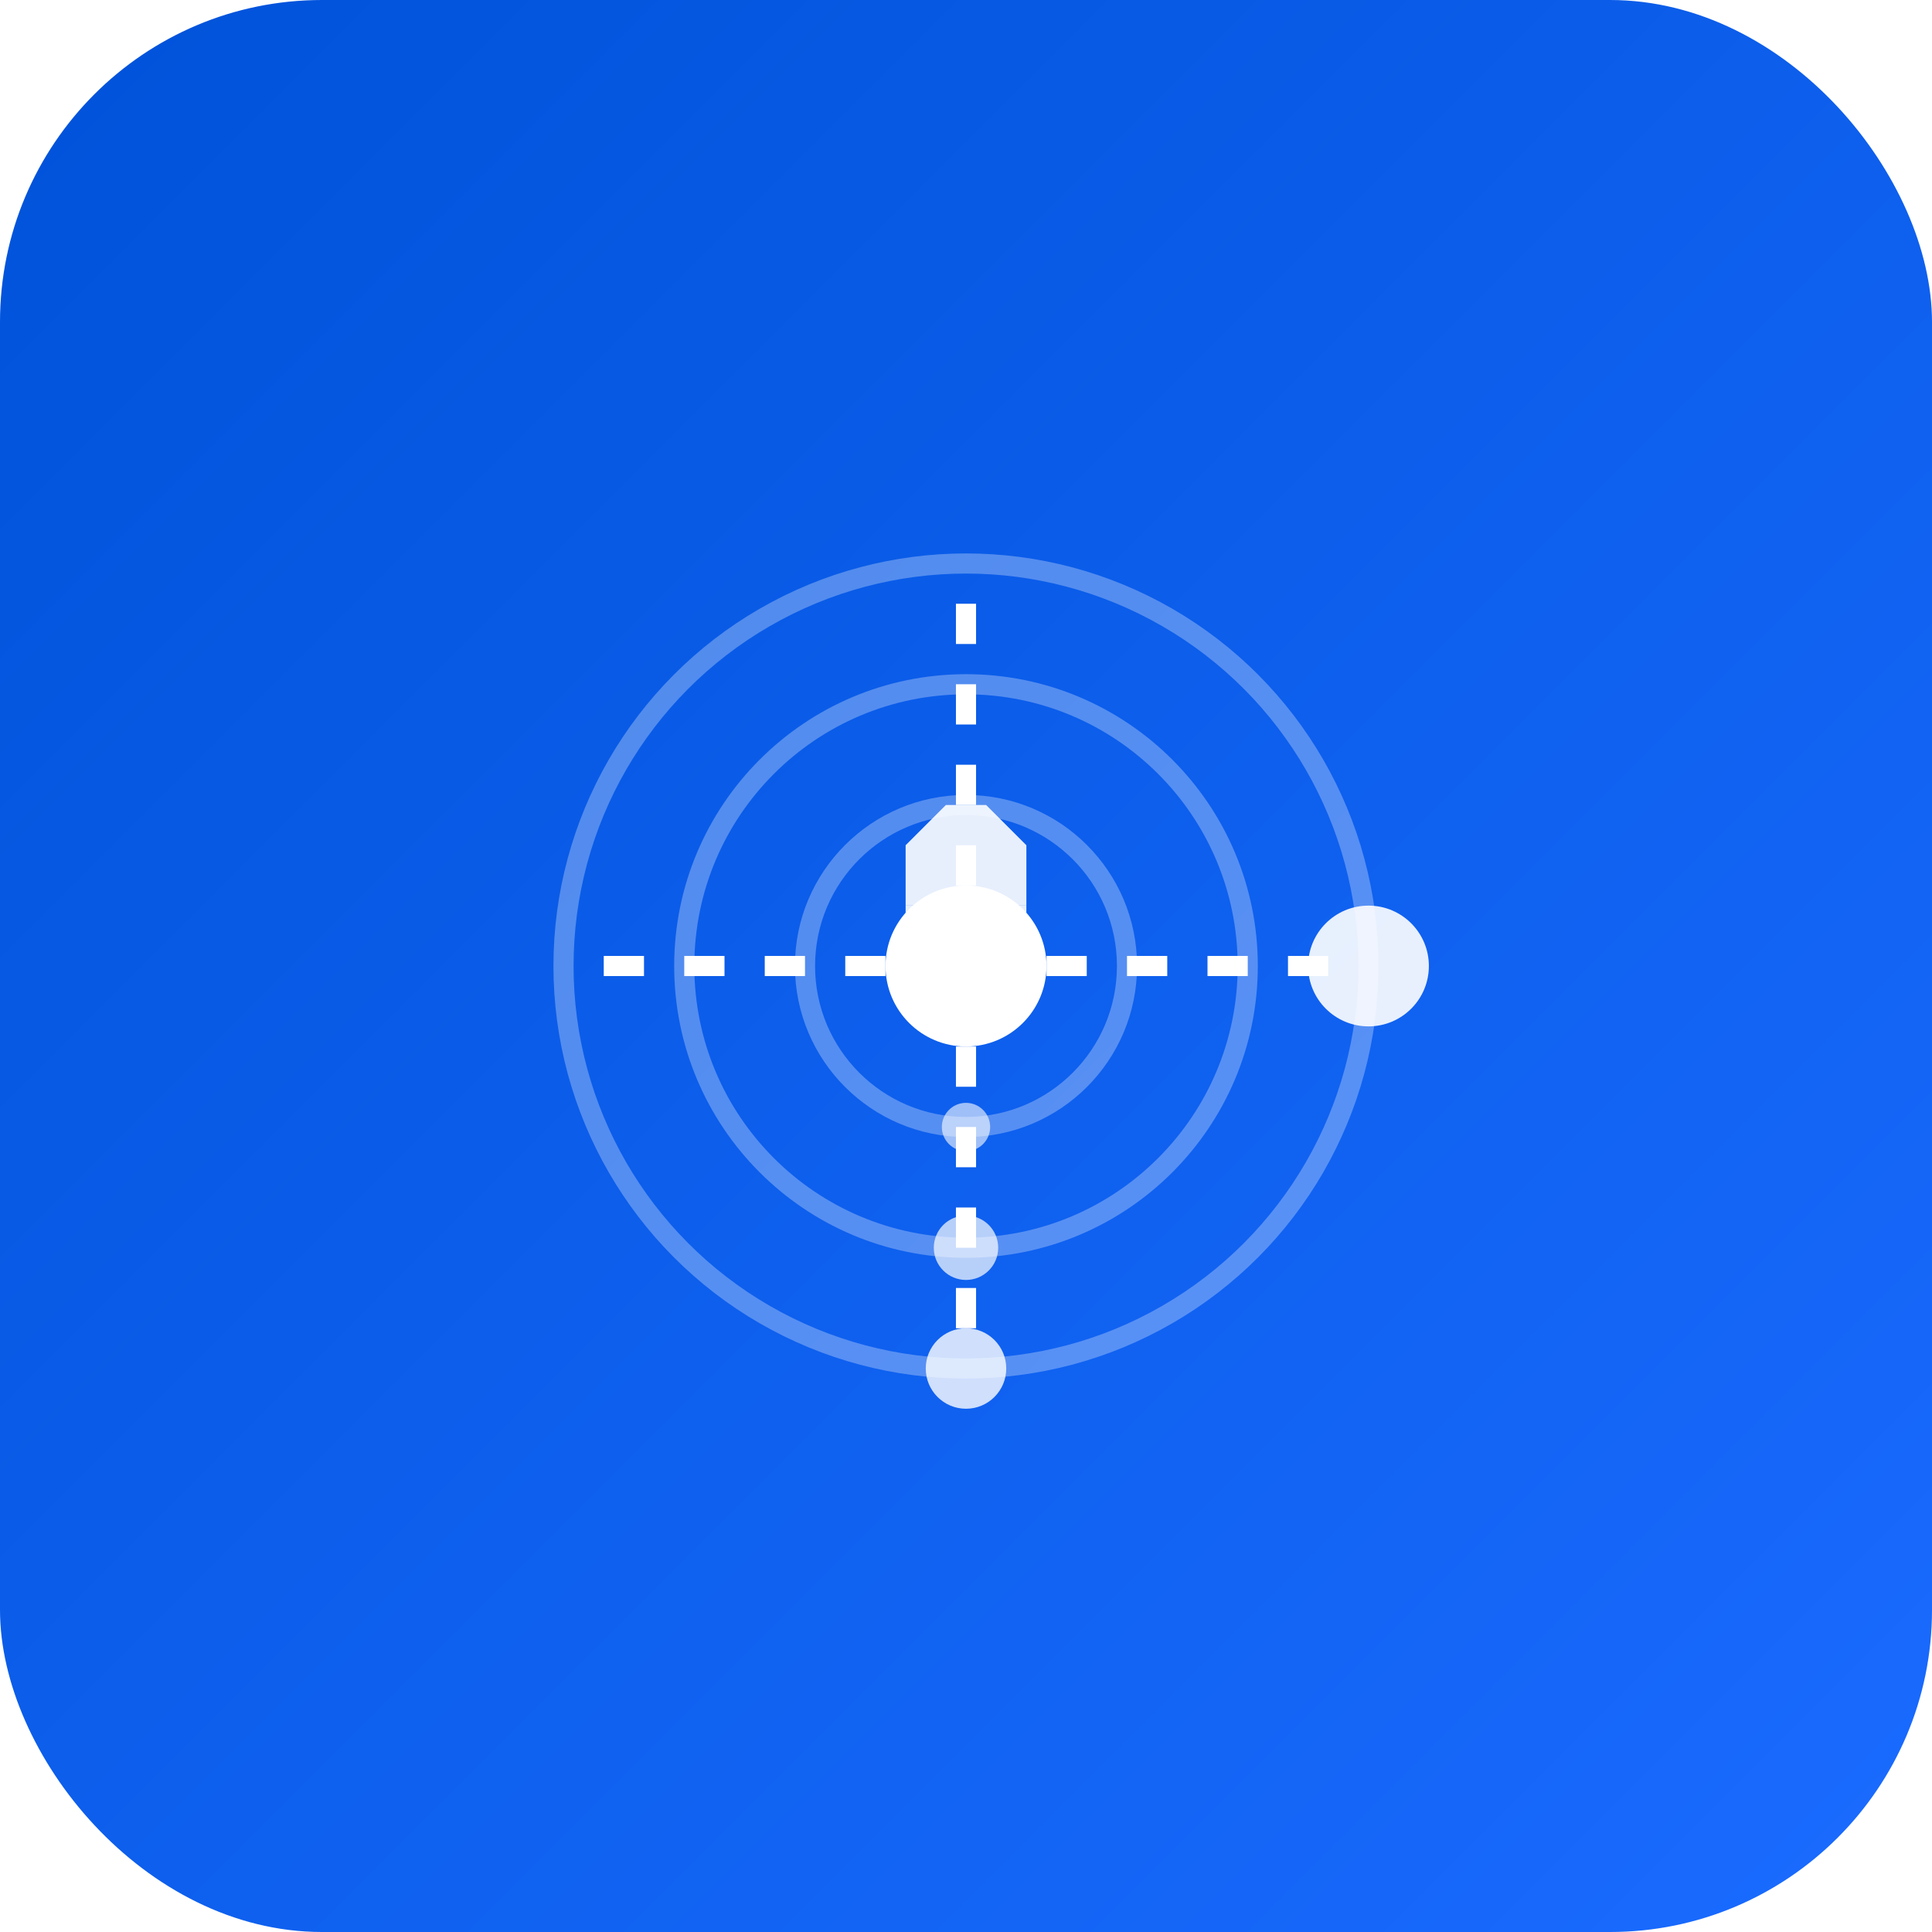 <svg viewBox="0 0 48 48" width="48" height="48" xmlns="http://www.w3.org/2000/svg">
  <defs>
    <linearGradient id="iconBg" x1="0%" y1="0%" x2="100%" y2="100%">
      <stop offset="0%" style="stop-color:#0052D9;stop-opacity:1" />
      <stop offset="100%" style="stop-color:#1a6bff;stop-opacity:1" />
    </linearGradient>
    <filter id="iconShadow" x="-50%" y="-50%" width="200%" height="200%">
      <feDropShadow dx="0" dy="2" stdDeviation="4" flood-color="rgba(0,0,0,0.1)"/>
    </filter>
    <filter id="glow">
      <feGaussianBlur stdDeviation="1" result="coloredBlur"/>
      <feMerge> 
        <feMergeNode in="coloredBlur"/>
        <feMergeNode in="SourceGraphic"/> 
      </feMerge>
    </filter>
  </defs>
  <rect width="48" height="48" rx="8" fill="url(#iconBg)" filter="url(#iconShadow)"/>
  <g transform="translate(12, 12)">
    <!-- 环形数据流 -->
    <circle cx="12" cy="12" r="10" fill="none" stroke="white" stroke-width="0.5" opacity="0.3" />
    <circle cx="12" cy="12" r="7" fill="none" stroke="white" stroke-width="0.5" opacity="0.3" />
    <circle cx="12" cy="12" r="4" fill="none" stroke="white" stroke-width="0.5" opacity="0.3" />
    
    <!-- 旋转数据点 -->
    <circle cx="22" cy="12" r="1.5" fill="white" opacity="0.9" filter="url(#glow)">
      <animateTransform attributeName="transform" type="rotate" from="0 12 12" to="360 12 12" dur="10s" repeatCount="indefinite" />
      <animate attributeName="opacity" values="0.9;0.7;0.9" dur="3s" repeatCount="indefinite" />
    </circle>
    
    <circle cx="12" cy="22" r="1" fill="white" opacity="0.8" filter="url(#glow)">
      <animateTransform attributeName="transform" type="rotate" from="90 12 12" to="450 12 12" dur="8s" repeatCount="indefinite" />
      <animate attributeName="opacity" values="0.8;1;0.8" dur="4s" repeatCount="indefinite" />
    </circle>
    
    <circle cx="12" cy="19" r="0.8" fill="white" opacity="0.7" filter="url(#glow)">
      <animateTransform attributeName="transform" type="rotate" from="180 12 12" to="540 12 12" dur="12s" repeatCount="indefinite" />
      <animate attributeName="opacity" values="0.7;0.9;0.7" dur="5s" repeatCount="indefinite" />
    </circle>
    
    <circle cx="12" cy="16" r="0.6" fill="white" opacity="0.6" filter="url(#glow)">
      <animateTransform attributeName="transform" type="rotate" from="270 12 12" to="630 12 12" dur="15s" repeatCount="indefinite" />
      <animate attributeName="opacity" values="0.6;0.8;0.6" dur="6s" repeatCount="indefinite" />
    </circle>
    
    <!-- 中心城市 -->
    <circle cx="12" cy="12" r="2" fill="white" filter="url(#glow)">
      <animate attributeName="r" values="2;2.3;2" dur="3s" repeatCount="indefinite" />
    </circle>
    
    <!-- 城市建筑群 -->
    <g transform="translate(12, 12)">
      <path d="M-1.5 -1.5 L-1.5 -3 L-0.5 -4 L0.5 -4 L1.5 -3 L1.5 -1.5 Z" fill="white" opacity="0.9" />
      <rect x="-1.5" y="-1.5" width="3" height="1.5" fill="white" opacity="0.9" />
    </g>
    
    <!-- 数据连接线 -->
    <line x1="12" y1="12" x2="22" y2="12" stroke="white" stroke-width="0.5" stroke-dasharray="1,1">
      <animate attributeName="stroke-dashoffset" values="0;4" dur="3s" repeatCount="indefinite" />
    </line>
    <line x1="12" y1="12" x2="12" y2="22" stroke="white" stroke-width="0.5" stroke-dasharray="1,1">
      <animate attributeName="stroke-dashoffset" values="0;4" dur="3s" repeatCount="indefinite" />
    </line>
    <line x1="12" y1="12" x2="2" y2="12" stroke="white" stroke-width="0.5" stroke-dasharray="1,1">
      <animate attributeName="stroke-dashoffset" values="0;4" dur="3s" repeatCount="indefinite" />
    </line>
    <line x1="12" y1="12" x2="12" y2="2" stroke="white" stroke-width="0.5" stroke-dasharray="1,1">
      <animate attributeName="stroke-dashoffset" values="0;4" dur="3s" repeatCount="indefinite" />
    </line>
    
    <!-- 数据流动效果 -->
    <g>
      <circle cx="12" cy="12" r="0.5" fill="white">
        <animate attributeName="cx" values="12;22;12" dur="3s" repeatCount="indefinite" />
        <animate attributeName="cy" values="12;12;12" dur="3s" repeatCount="indefinite" />
        <animate attributeName="opacity" values="0;1;0" dur="3s" repeatCount="indefinite" />
      </circle>
    </g>
    
    <g>
      <circle cx="12" cy="12" r="0.5" fill="white">
        <animate attributeName="cx" values="12;12;12" dur="3s" repeatCount="indefinite" />
        <animate attributeName="cy" values="12;22;12" dur="3s" repeatCount="indefinite" />
        <animate attributeName="opacity" values="0;1;0" dur="3s" repeatCount="indefinite" />
      </circle>
    </g>
    
    <g>
      <circle cx="12" cy="12" r="0.5" fill="white">
        <animate attributeName="cx" values="12;2;12" dur="3s" repeatCount="indefinite" />
        <animate attributeName="cy" values="12;12;12" dur="3s" repeatCount="indefinite" />
        <animate attributeName="opacity" values="0;1;0" dur="3s" repeatCount="indefinite" />
      </circle>
    </g>
    
    <g>
      <circle cx="12" cy="12" r="0.5" fill="white">
        <animate attributeName="cx" values="12;12;12" dur="3s" repeatCount="indefinite" />
        <animate attributeName="cy" values="12;2;12" dur="3s" repeatCount="indefinite" />
        <animate attributeName="opacity" values="0;1;0" dur="3s" repeatCount="indefinite" />
      </circle>
    </g>
  </g>
</svg>